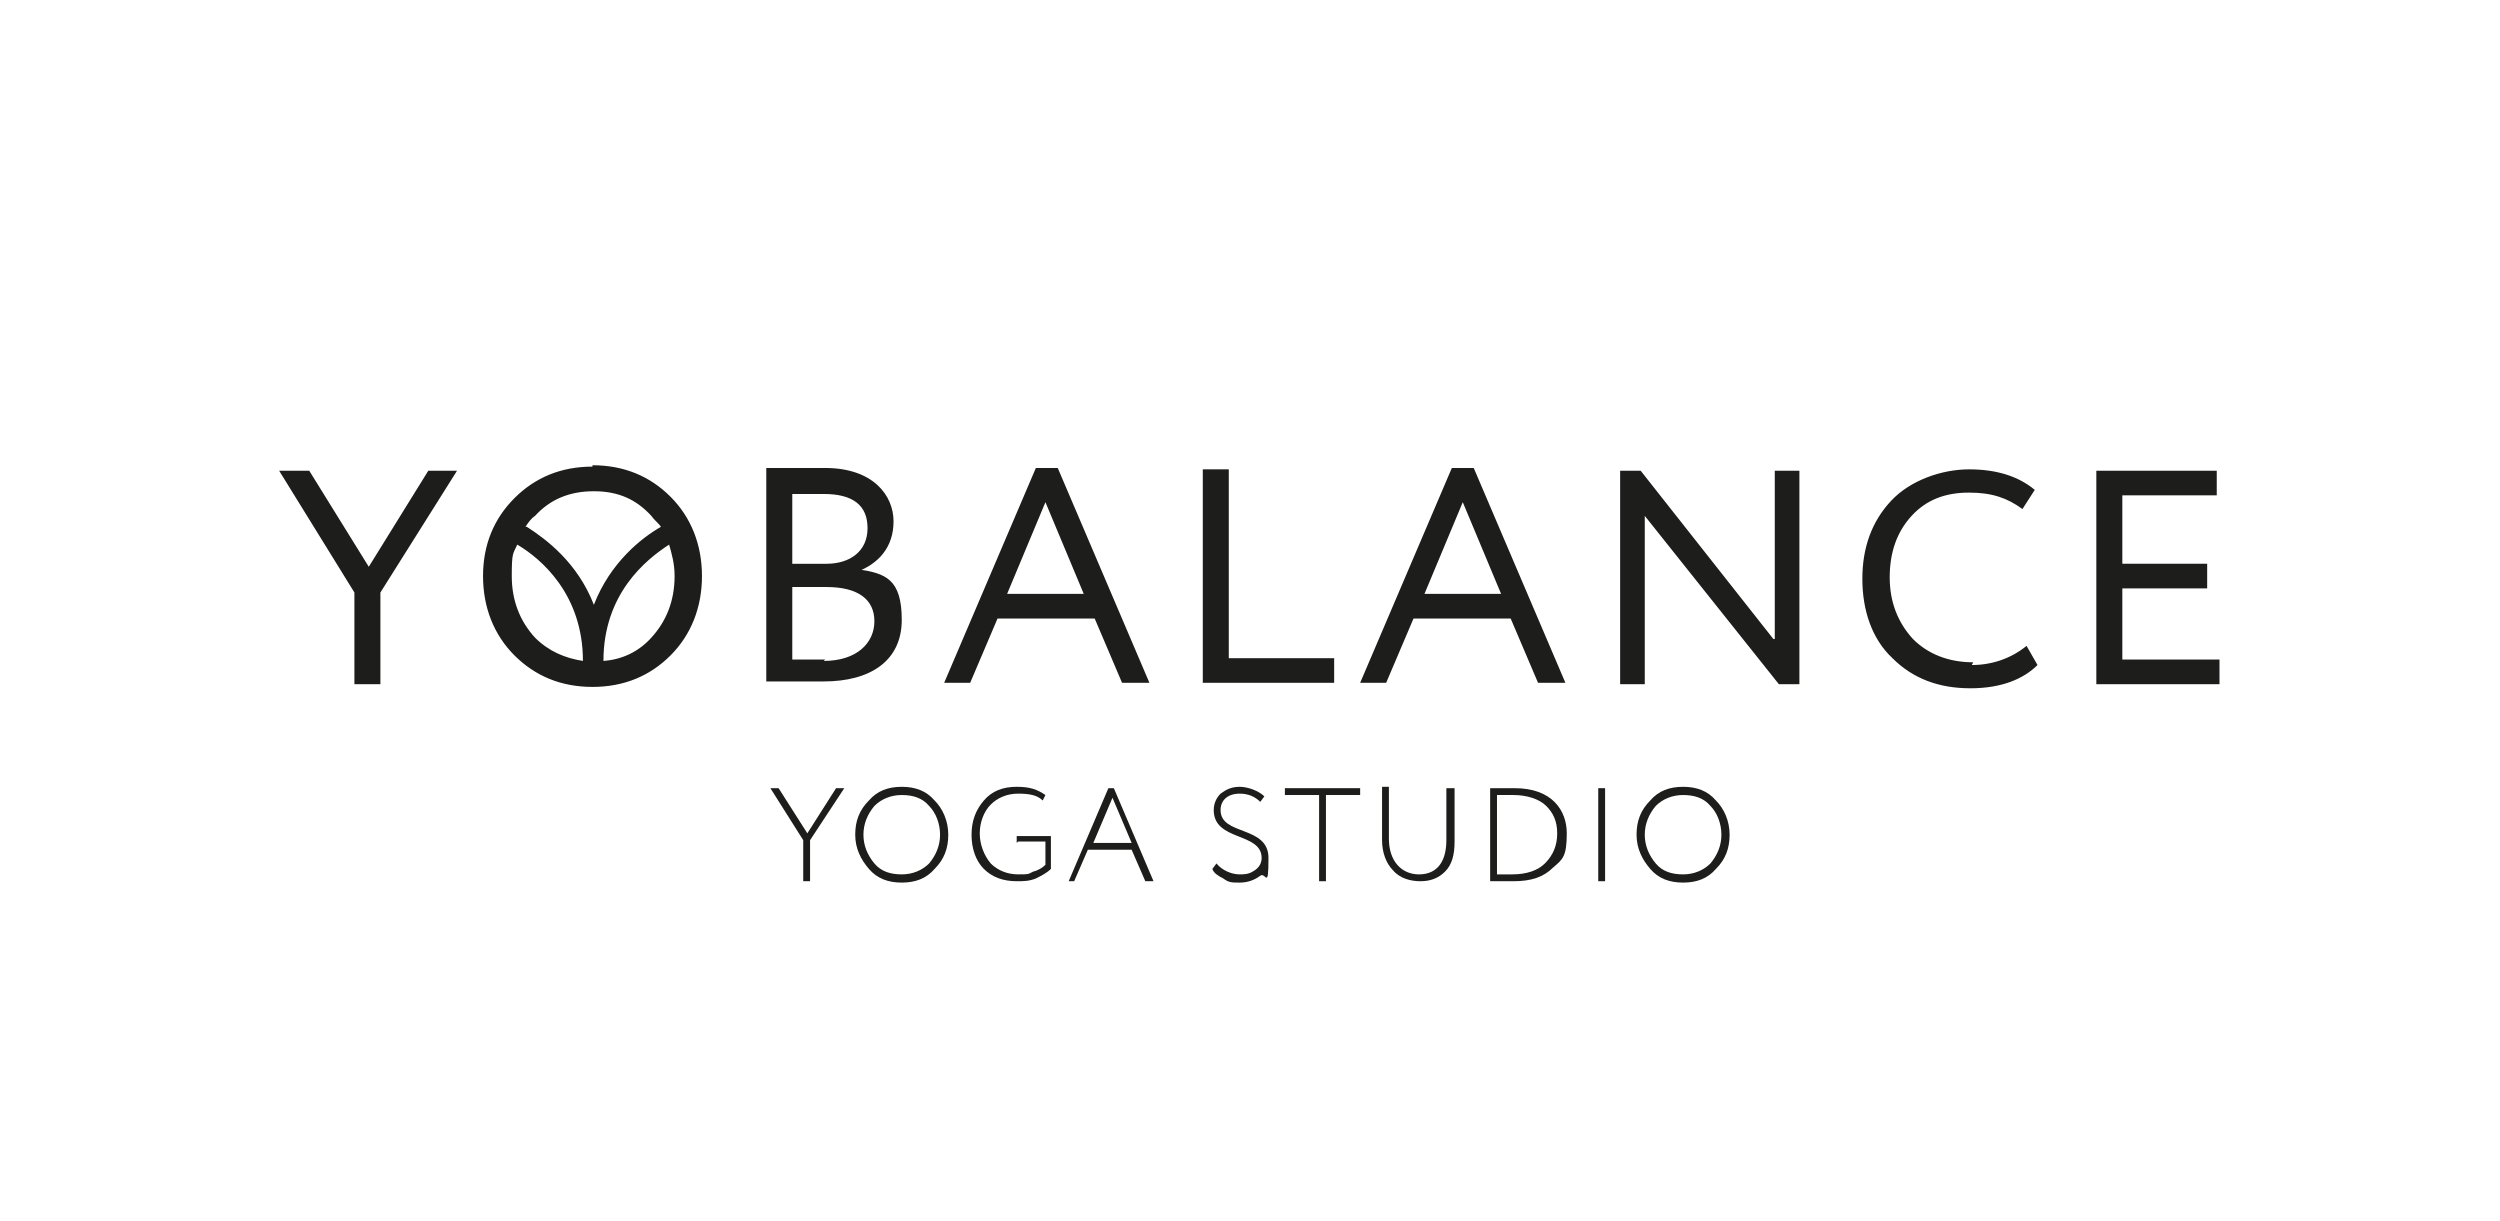 <?xml version="1.0" encoding="UTF-8"?> <svg xmlns="http://www.w3.org/2000/svg" id="_Слой_1" data-name="Слой 1" version="1.1" viewBox="0 0 182.7 89.2"><defs><style> .cls-1 { fill: #1d1d1b; stroke-width: 0px; } </style></defs><polygon class="cls-1" points="61.7 57.6 59.2 61.4 59.2 64.4 58.7 64.4 58.7 61.4 56.3 57.6 56.9 57.6 59 60.9 61.1 57.6 61.7 57.6"></polygon><path class="cls-1" d="M63.5,58.5c.6-.7,1.4-1,2.4-1s1.8.3,2.4,1c.6.6,1,1.5,1,2.5s-.3,1.8-1,2.5c-.6.7-1.4,1-2.4,1s-1.8-.3-2.4-1c-.6-.7-1-1.5-1-2.5s.3-1.8,1-2.5M63.9,63.1c.5.6,1.2.8,2,.8s1.5-.3,2-.8c.5-.6.8-1.3.8-2.1s-.3-1.6-.8-2.1c-.5-.6-1.2-.8-2-.8s-1.5.3-2,.8c-.5.6-.8,1.3-.8,2.1s.3,1.5.8,2.1"></path><path class="cls-1" d="M74.3,61.6v-.5h2.5v2.4c-.3.3-.7.5-1.1.7-.5.2-.9.2-1.4.2-1,0-1.8-.3-2.4-.9-.6-.6-.9-1.5-.9-2.5s.3-1.8.9-2.5c.6-.7,1.4-1,2.4-1s1.5.2,2.1.6l-.2.4c-.4-.4-1-.5-1.8-.5s-1.5.3-2,.8c-.5.5-.8,1.3-.8,2.1s.3,1.6.8,2.2c.5.5,1.2.8,2,.8s.7,0,1.1-.2c.4-.1.7-.3.9-.5v-1.7h-2Z"></path><path class="cls-1" d="M78.1,64.4l2.9-6.8h.4l2.9,6.8h-.6l-1-2.3h-3.2l-1,2.3h-.5ZM81.3,58.3l-1.4,3.3h2.8l-1.4-3.3Z"></path><path class="cls-1" d="M88.7,59.2c0-.5.2-.9.5-1.2.4-.3.8-.5,1.4-.5s1.4.3,1.8.7l-.3.4c-.4-.4-.9-.6-1.5-.6-.9,0-1.4.5-1.4,1.2,0,1.9,3.5,1.1,3.5,3.5s-.2,1-.6,1.3c-.4.3-.9.5-1.5.5s-.8,0-1.2-.3c-.4-.2-.7-.4-.8-.7l.3-.4c.4.5,1.1.8,1.7.8s.8-.1,1.1-.3c.3-.2.5-.5.5-.9,0-1.9-3.5-1.2-3.5-3.5"></path><polygon class="cls-1" points="93.9 58.1 93.9 57.6 99.4 57.6 99.4 58.1 96.9 58.1 96.9 64.4 96.4 64.4 96.4 58.1 93.9 58.1"></polygon><path class="cls-1" d="M106.3,57.6v3.9c0,1-.2,1.7-.7,2.2-.5.5-1.1.7-1.8.7s-1.5-.2-2-.8c-.5-.5-.8-1.3-.8-2.2v-3.9h.5v3.8c0,1.6.9,2.6,2.2,2.6s2-.9,2-2.5v-3.8h.5Z"></path><path class="cls-1" d="M108.9,64.4v-6.8h.1c.2,0,.4,0,.8,0,.4,0,.6,0,.9,0,2.7,0,3.8,1.6,3.8,3.3s-.3,1.9-1,2.5c-.7.7-1.6,1-2.9,1s-.4,0-.8,0c-.3,0-.6,0-.8,0h0ZM109.4,58.1v5.8c.7,0,1.1,0,1.1,0,1.1,0,1.9-.3,2.4-.8.6-.6.9-1.3.9-2.2s-.3-1.5-.8-2c-.5-.5-1.4-.8-2.4-.8s-.9,0-1.2,0"></path><rect class="cls-1" x="116.8" y="57.6" width=".5" height="6.8"></rect><path class="cls-1" d="M120.6,58.5c.6-.7,1.4-1,2.4-1s1.8.3,2.4,1c.6.6,1,1.5,1,2.5s-.3,1.8-1,2.5c-.6.7-1.4,1-2.4,1s-1.8-.3-2.4-1c-.6-.7-1-1.5-1-2.5s.3-1.8,1-2.5M121,63.1c.5.6,1.2.8,2,.8s1.5-.3,2-.8c.5-.6.8-1.3.8-2.1s-.3-1.6-.8-2.1c-.5-.6-1.2-.8-2-.8s-1.5.3-2,.8c-.5.6-.8,1.3-.8,2.1s.3,1.5.8,2.1"></path><path class="cls-1" d="M27,41.5l-4.4-7.1h-2.2l5.5,8.9v6.7h1.9v-6.7l5.6-8.9h-2.1l-4.4,7.1ZM43.3,34.1c-2.3,0-4.2.8-5.7,2.3-1.5,1.5-2.3,3.4-2.3,5.7s.8,4.3,2.3,5.8c1.5,1.5,3.4,2.3,5.7,2.3s4.2-.8,5.7-2.3c1.5-1.5,2.3-3.5,2.3-5.8s-.8-4.3-2.3-5.8c-1.5-1.5-3.4-2.3-5.7-2.3M39.1,46.6c-1.1-1.2-1.7-2.7-1.7-4.5s.1-1.6.4-2.3c1.7,1,4.8,3.6,4.8,8.5-1.3-.2-2.5-.7-3.5-1.7M38.4,38.5c.2-.3.4-.6.7-.8,1.1-1.2,2.5-1.8,4.3-1.8s3.1.6,4.2,1.8c.2.3.5.5.7.8-1.4.8-3.7,2.6-4.9,5.7-1.2-3.1-3.5-4.8-4.9-5.7M47.6,46.6c-.9,1-2.1,1.6-3.5,1.7,0-4.9,3.1-7.4,4.8-8.5.2.7.4,1.4.4,2.3,0,1.8-.6,3.3-1.7,4.5M62.6,41.8h0c1.6-.6,2.7-1.8,2.7-3.7s-1.5-3.9-5-3.9-2,0-4.3,0v15.6c1.2,0,2.6,0,4.2,0,3.4,0,5.7-1.5,5.7-4.5s-1.2-3.4-3.2-3.7M57.9,36.1c1.1,0,1.9,0,2.3,0,2.1,0,3.2.8,3.2,2.5s-1.3,2.6-3,2.6h-2.5v-5ZM60.3,48.2c-.9,0-1.7,0-2.4,0v-5.3h2.5c2.3,0,3.5.9,3.5,2.5s-1.3,2.9-3.7,2.9M75.7,34.2l-6.7,15.7h1.9l2-4.7h7.1l2,4.7h2l-6.7-15.7h-1.6ZM73.6,43.4l2.8-6.7,2.8,6.7h-5.6ZM89.8,34.3h-1.9v15.6h9.6v-1.8h-7.7v-13.8ZM106.1,34.2l-6.7,15.7h1.9l2-4.7h7.1l2,4.7h2l-6.7-15.7h-1.6ZM104.1,43.4l2.8-6.7,2.8,6.7h-5.6ZM129.6,46.7l-9.7-12.3h-1.5v15.6h1.8v-12.3l9.8,12.3h1.5v-15.6h-1.8v12.3ZM144.2,48.4c-1.8,0-3.3-.6-4.4-1.7-1.1-1.2-1.7-2.7-1.7-4.5s.5-3.3,1.6-4.5c1.1-1.2,2.5-1.7,4.2-1.7s2.8.4,3.9,1.2l.9-1.4c-1.2-1-2.8-1.5-4.8-1.5s-4.3.8-5.7,2.3c-1.4,1.5-2.1,3.4-2.1,5.7s.7,4.4,2.2,5.8c1.5,1.5,3.4,2.2,5.7,2.2s3.9-.7,4.9-1.7l-.8-1.4c-1.1.9-2.5,1.4-4,1.4M155.1,48.2v-5.2h6.2v-1.8h-6.2v-5h6.9v-1.8h-8.8v15.6h9v-1.8h-7.1Z"></path></svg> 